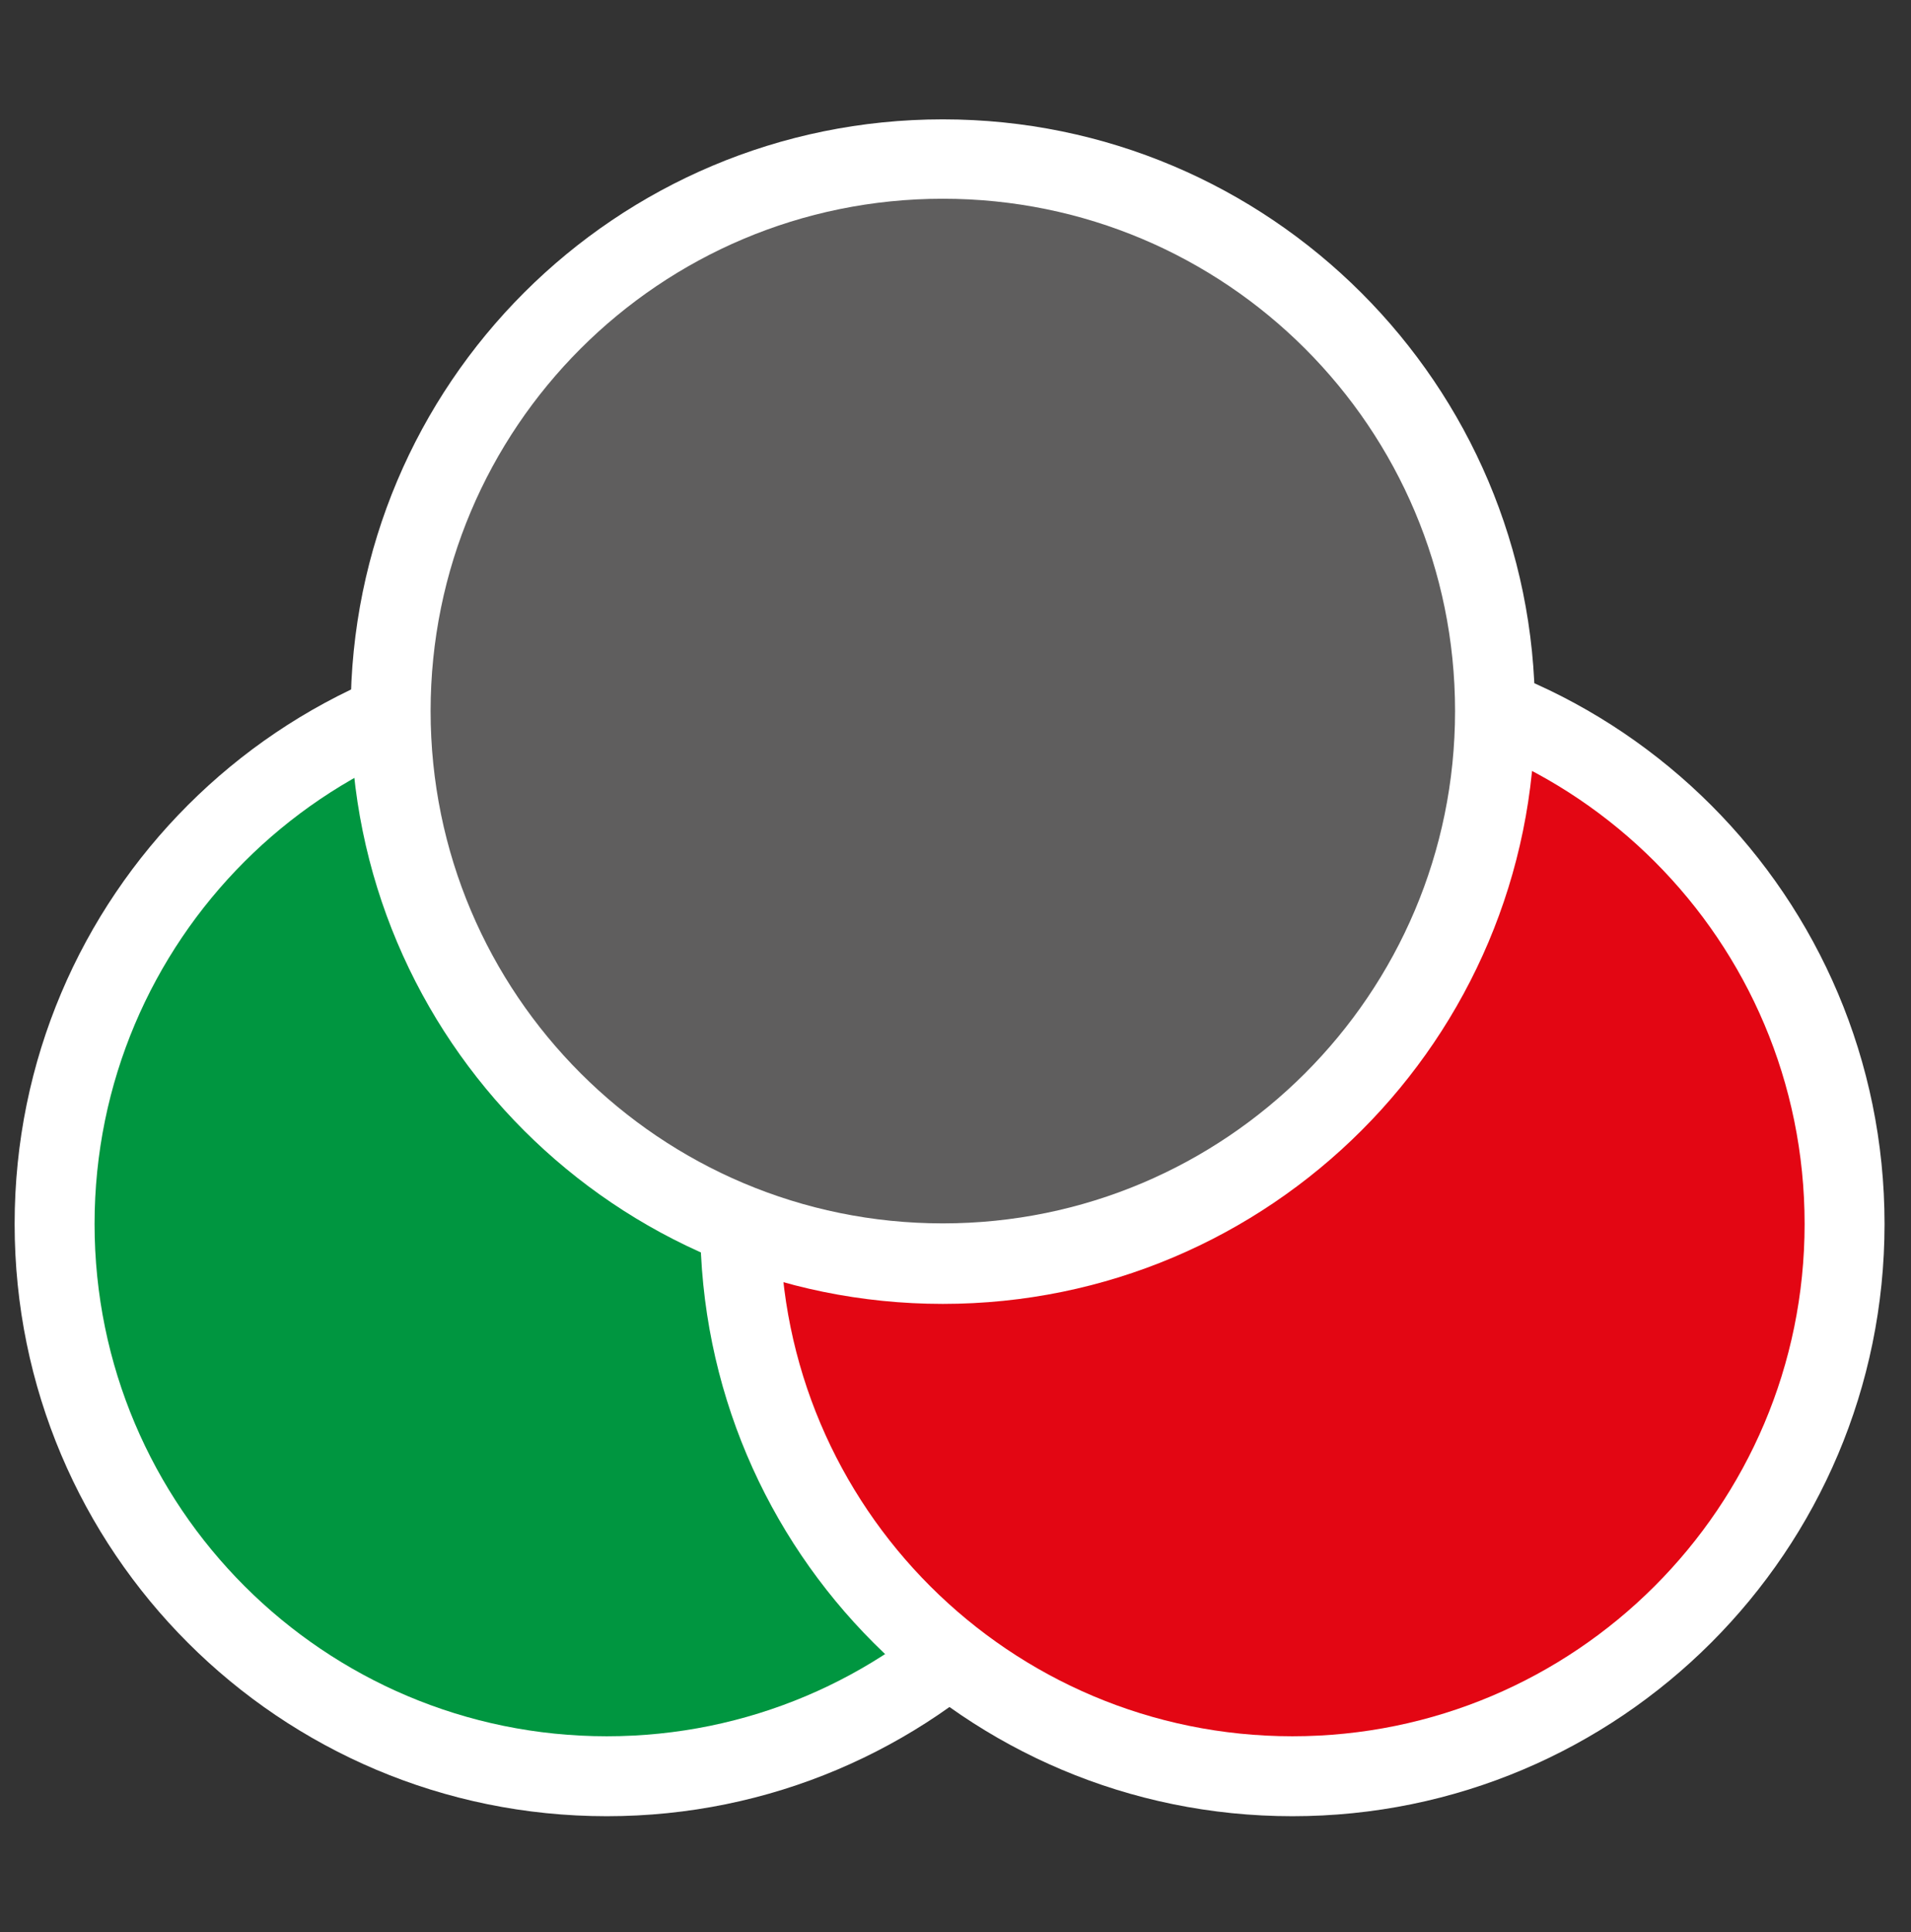 <?xml version="1.0" encoding="utf-8"?>
<!-- Generator: Adobe Illustrator 26.5.1, SVG Export Plug-In . SVG Version: 6.00 Build 0)  -->
<svg version="1.1" id="Ebene_1" xmlns="http://www.w3.org/2000/svg" xmlns:xlink="http://www.w3.org/1999/xlink" x="0px" y="0px"
	 viewBox="0 0 339.5 343.2" style="enable-background:new 0 0 339.5 343.2;" xml:space="preserve">
<rect x="0" y="0" width="339.5" height="343.2" fill="#333333" stroke="none"/>
<style type="text/css">
	.st0{fill:#FFFFFF;}
	.st1{fill:#009640;}
	.st2{fill:#E30613;}
	.st3{fill:#5F5E5E;}
</style>
<path class="st0" d="M107.8,112.2c-58.1,0-105.2,47-105.2,105.2s47.1,105.2,105.2,105.2s105.2-47.1,105.2-105.2
	S165.9,112.2,107.8,112.2z"/>
<path class="st1" d="M107.8,308.4c-50.2,0-91-40.7-91-91s40.7-91,91-91s91,40.7,91,91S158,308.4,107.8,308.4z"/>
<path class="st0" d="M229.6,112.2c-58.1,0-105.2,47-105.2,105.2s47.1,105.2,105.2,105.2s105.2-47.1,105.2-105.2
	S287.7,112.2,229.6,112.2z"/>
<path class="st2" d="M229.6,308.4c-50.2,0-91-40.7-91-91s40.7-91,91-91s91,40.7,91,91S279.8,308.4,229.6,308.4z"/>
<path class="st0" d="M167.5,21.2c-58.1,0-105.2,47-105.2,105.2s47.1,105.2,105.2,105.2s105.2-47.1,105.2-105.2
	S225.5,21.2,167.5,21.2z"/>
<path class="st3" d="M167.5,217.3c-50.2,0-91-40.7-91-91s40.7-91,91-91s91,40.7,91,91S217.7,217.3,167.5,217.3z"/>
</svg>
